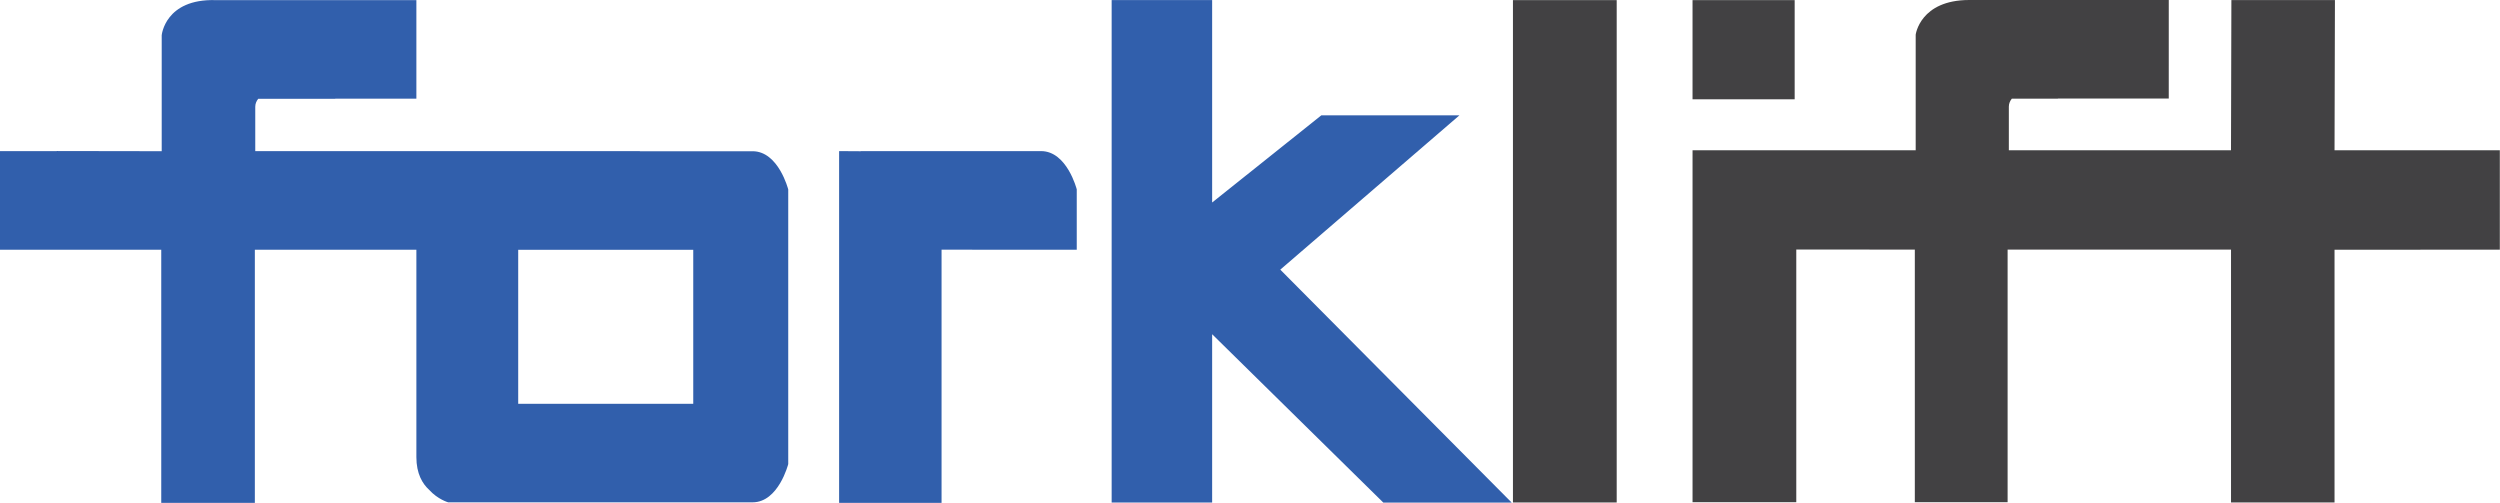 <?xml version="1.0" encoding="UTF-8" standalone="no"?>
<!DOCTYPE svg PUBLIC "-//W3C//DTD SVG 1.1//EN" "http://www.w3.org/Graphics/SVG/1.1/DTD/svg11.dtd">
<svg width="100%" height="100%" viewBox="0 0 1435 289" version="1.1" xmlns="http://www.w3.org/2000/svg" xmlns:xlink="http://www.w3.org/1999/xlink" xml:space="preserve" xmlns:serif="http://www.serif.com/" style="fill-rule:evenodd;clip-rule:evenodd;stroke-linejoin:round;stroke-miterlimit:2;">
    <g transform="matrix(4.167,0,0,4.167,0,-3.058)">
        <path d="M208.233,69.965L176.358,37.877L201.029,16.625L182.005,16.625L166.971,28.628L166.971,0.739L153.129,0.739L153.129,69.955L166.971,69.955L166.971,46.771L190.55,69.965L208.233,69.965Z" style="fill:rgb(49,95,172);fill-rule:nonzero;"/>
    </g>
    <g transform="matrix(4.167,0,0,4.167,0,-3.058)">
        <path d="M95.494,35.142L95.494,56.353L71.382,56.353L71.382,35.142L95.494,35.142ZM103.667,21.566L88.139,21.566L88.139,21.548L35.162,21.548L35.162,15.441C35.162,14.995 35.338,14.635 35.573,14.339L46.178,14.339L46.178,14.325L57.356,14.325L57.356,0.75L57.401,0.75L29.715,0.75C22.729,0.546 22.275,5.586 22.275,5.586L22.275,21.562L7.818,21.538L7.818,21.549L0,21.549L0,35.138L22.212,35.138L22.212,70L35.105,70L35.105,35.138L57.356,35.138L57.356,63.704C57.356,65.986 58.194,67.376 59.125,68.219C60.321,69.536 61.736,69.929 61.736,69.929L103.667,69.929C107.241,69.929 108.579,64.659 108.579,64.659L108.579,26.836C108.579,26.836 107.241,21.566 103.667,21.566Z" style="fill:rgb(49,95,172);fill-rule:nonzero;"/>
    </g>
    <g transform="matrix(4.167,0,0,4.167,0,-3.058)">
        <path d="M143.408,21.549L118.565,21.549L118.565,21.568L115.587,21.549L115.587,70L129.699,70L129.699,35.124L133.919,35.124L133.919,35.138L148.322,35.138L148.322,26.819C148.322,26.819 146.981,21.549 143.408,21.549Z" style="fill:rgb(49,95,172);fill-rule:nonzero;"/>
    </g>
    <g transform="matrix(4.167,0,0,4.167,0,-3.058)">
        <rect x="208.407" y="0.75" width="14.291" height="69.2" style="fill:rgb(66,65,67);fill-rule:nonzero;"/>
    </g>
    <g transform="matrix(4.167,0,0,4.167,0,-3.058)">
        <rect x="233.145" y="0.75" width="14.068" height="13.662" style="fill:rgb(66,65,67);fill-rule:nonzero;"/>
    </g>
    <g transform="matrix(4.167,0,0,4.167,0,-3.058)">
        <path d="M321.58,21.432L321.635,0.747L307.371,0.747L307.317,21.432L276.716,21.432L276.716,15.425C276.716,14.98 276.892,14.62 277.126,14.323L283.474,14.323L283.474,14.31L298.744,14.31L298.746,0.734L271.267,0.734C264.48,0.734 263.884,5.512 263.884,5.512L263.884,21.432L233.147,21.432L233.147,21.995L233.146,21.995L233.146,69.912L247.436,69.912L247.436,35.103L263.765,35.117L263.765,69.912L276.546,69.912L276.546,35.117L307.32,35.117L307.32,69.95L321.58,69.95L321.58,35.138L333.407,35.138L333.407,35.124L344.348,35.124L344.348,21.432L321.58,21.432Z" style="fill:rgb(66,65,67);fill-rule:nonzero;"/>
    </g>
</svg>
